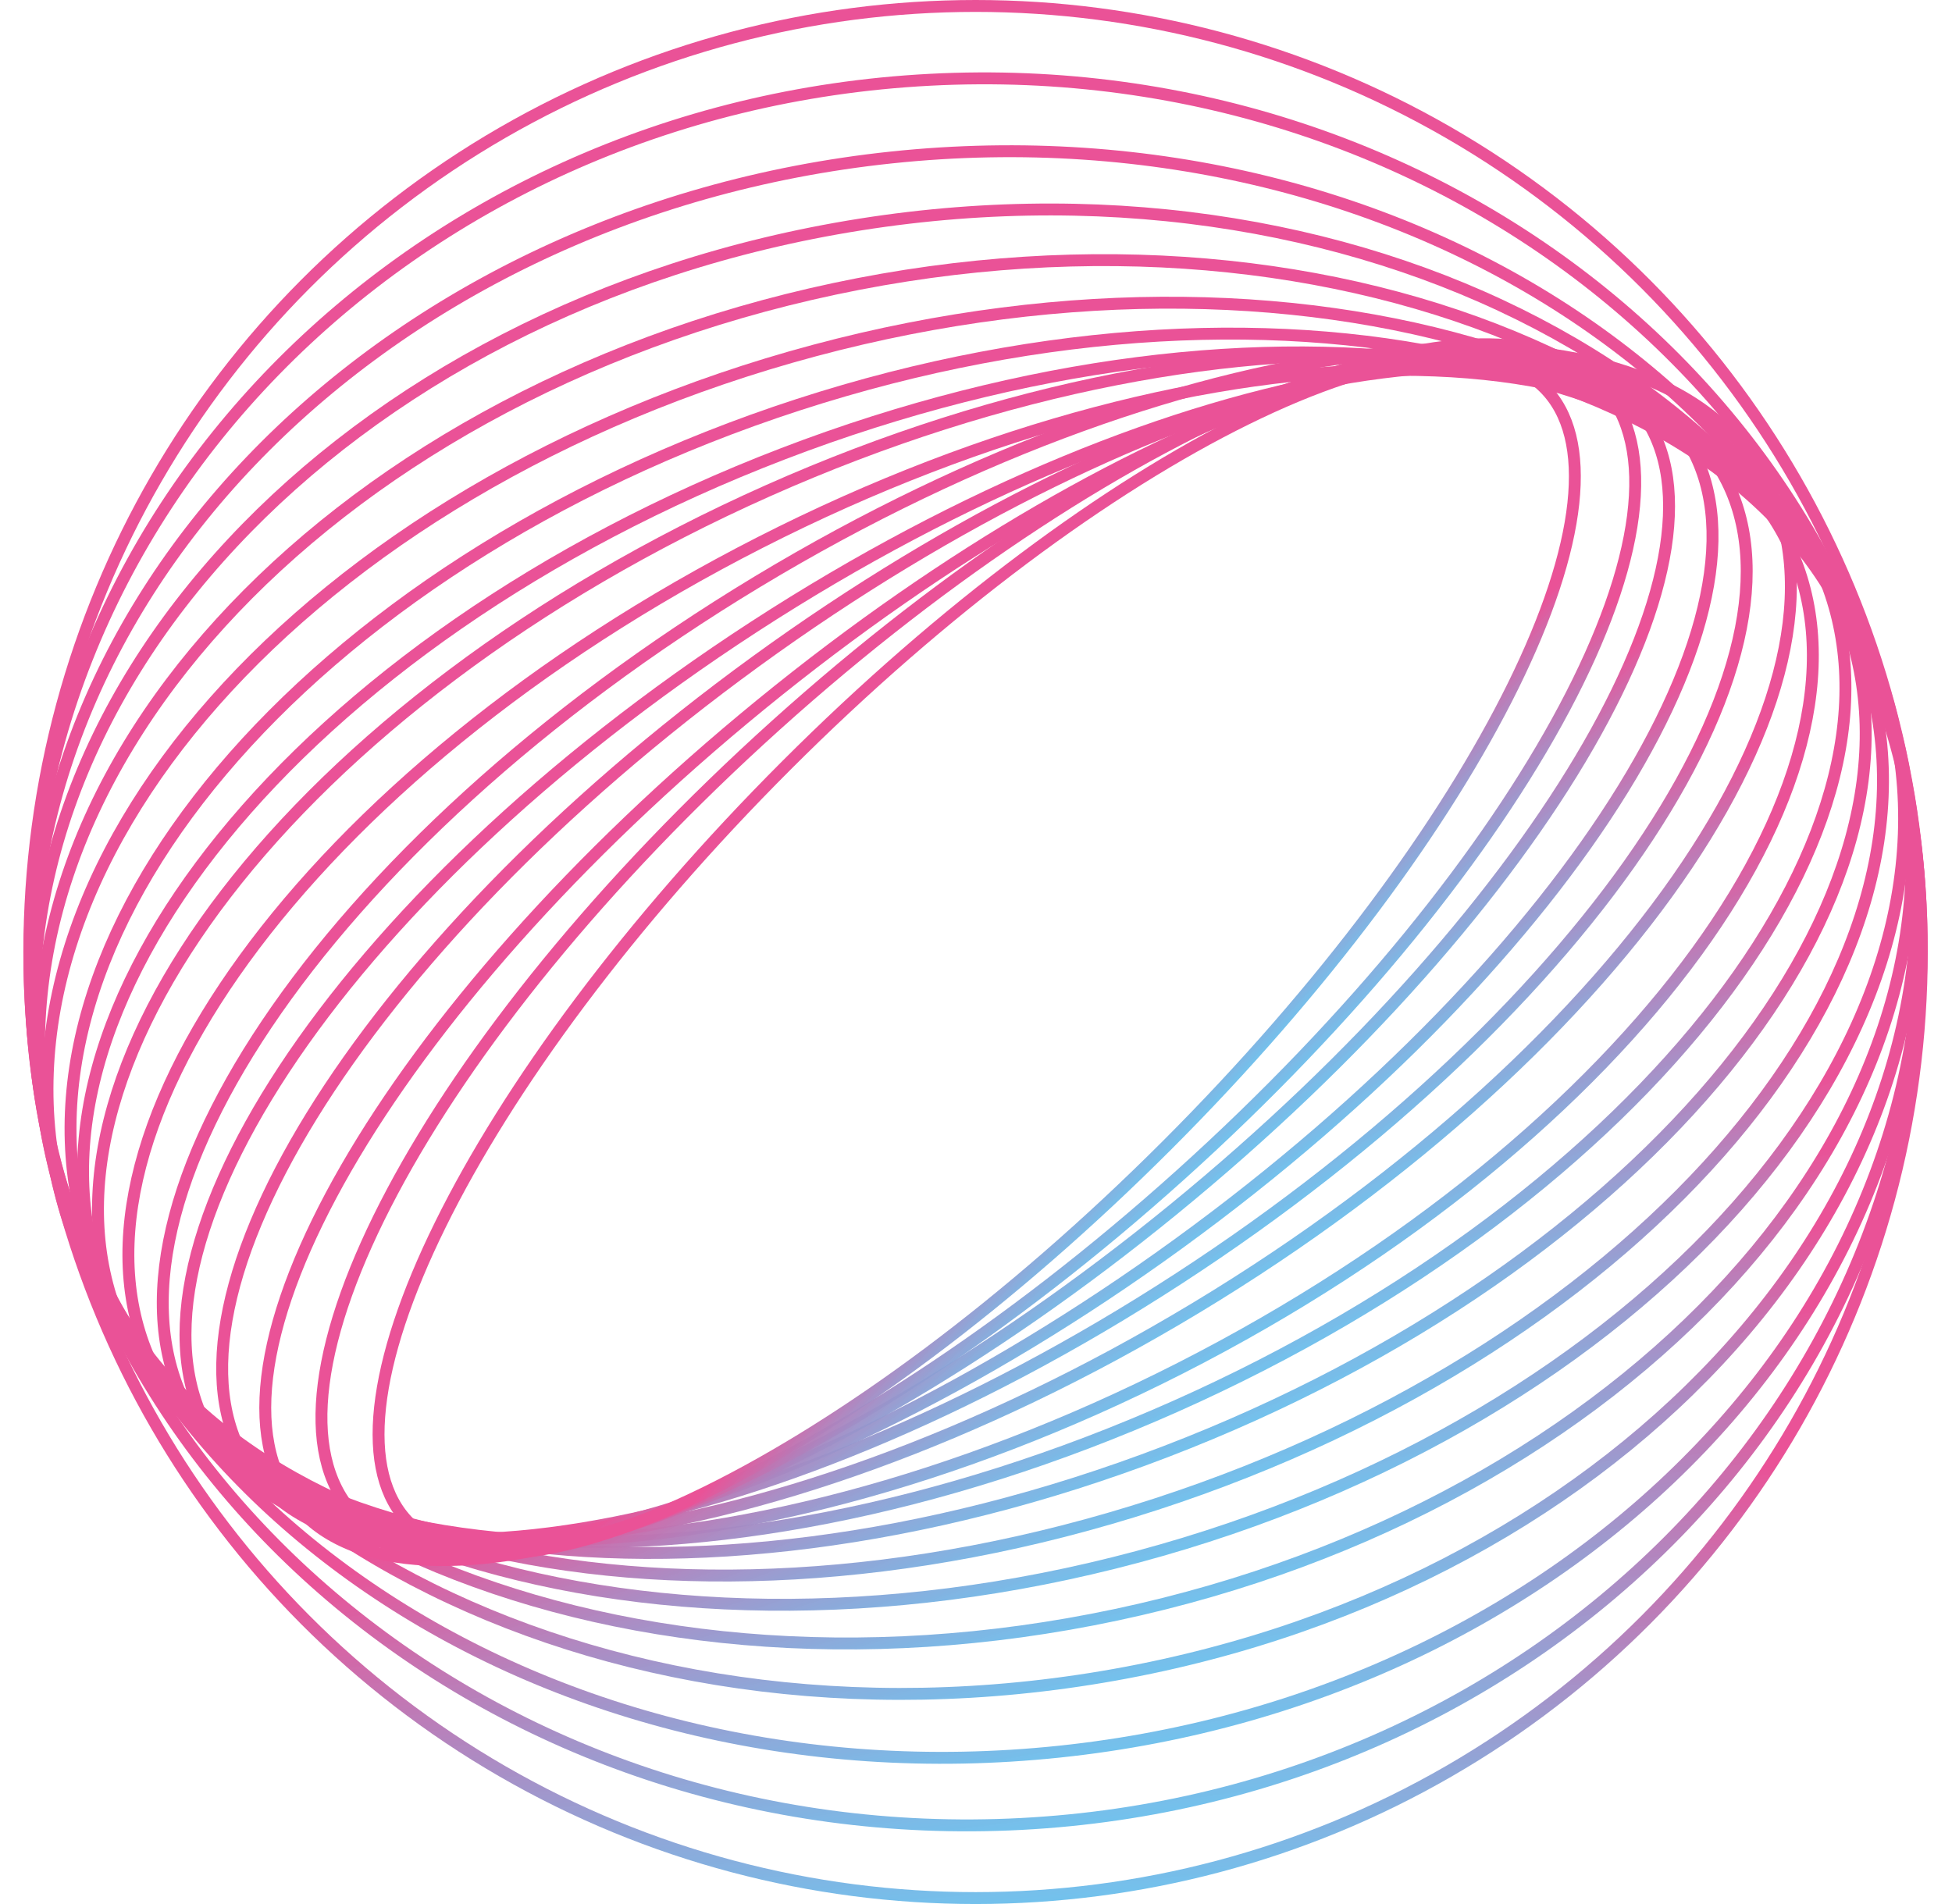 <svg width="164" height="160" viewBox="0 0 164 160" fill="none" xmlns="http://www.w3.org/2000/svg">
<circle cx="81.963" cy="80" r="79.5" stroke="url(#paint0_linear_1058_7962)"/>
<path d="M161.353 75.827C163.473 116.264 129.687 150.972 85.803 153.272C41.918 155.572 4.69 124.586 2.571 84.149C0.452 43.712 34.237 9.004 78.122 6.704C122.006 4.404 159.234 35.39 161.353 75.827Z" stroke="url(#paint1_linear_1058_7962)"/>
<path d="M161.039 71.902C164.92 108.822 132.761 142.597 89.015 147.195C45.269 151.793 6.791 125.442 2.91 88.522C-0.97 51.602 31.188 17.826 74.934 13.229C118.68 8.631 157.159 34.982 161.039 71.902Z" stroke="url(#paint2_linear_1058_7962)"/>
<path d="M160.468 67.537C165.796 101.177 135.113 134.19 91.625 141.078C48.138 147.966 8.754 126.05 3.426 92.41C-1.902 58.77 28.782 25.757 72.269 18.869C115.757 11.981 155.14 33.897 160.468 67.537Z" stroke="url(#paint3_linear_1058_7962)"/>
<path d="M159.71 63.453C162.967 78.775 157.278 94.528 145.357 107.623C133.436 120.717 115.307 131.119 93.789 135.692C72.271 140.266 51.479 138.138 35.262 131.024C19.045 123.911 7.441 111.833 4.185 96.511C0.928 81.19 6.616 65.437 18.538 52.342C30.459 39.248 48.588 28.846 70.106 24.273C91.624 19.699 112.416 21.827 128.632 28.941C144.849 36.054 156.453 48.132 159.71 63.453Z" stroke="url(#paint4_linear_1058_7962)"/>
<path d="M158.775 59.569C162.503 73.485 157.376 88.426 145.944 101.352C134.515 114.275 116.821 125.131 95.564 130.827C74.306 136.523 53.555 135.968 37.195 130.491C20.832 125.013 8.921 114.637 5.192 100.722C1.464 86.806 6.591 71.865 18.023 58.939C29.452 46.016 47.146 35.16 68.403 29.464C89.661 23.768 110.412 24.323 126.772 29.8C143.135 35.278 155.046 45.654 158.775 59.569Z" stroke="url(#paint5_linear_1058_7962)"/>
<path d="M156.697 55.966C160.812 68.631 156.3 82.855 145.516 95.643C134.737 108.424 117.742 119.703 97.076 126.418C76.409 133.132 56.031 133.998 39.798 129.993C23.557 125.986 11.546 117.131 7.431 104.466C3.316 91.801 7.828 77.577 18.612 64.789C29.39 52.008 46.386 40.729 67.052 34.014C87.718 27.299 108.097 26.434 124.33 30.439C140.571 34.446 152.582 43.301 156.697 55.966Z" stroke="url(#paint6_linear_1058_7962)"/>
<path d="M154.99 51.986C159.392 63.453 155.337 77.023 145.019 89.738C134.71 102.442 118.211 114.202 97.955 121.977C77.7 129.752 57.57 132.053 41.409 129.51C25.232 126.966 13.139 119.594 8.738 108.127C4.336 96.66 8.39 83.091 18.709 70.375C29.017 57.672 45.517 45.912 65.772 38.137C86.027 30.361 106.158 28.061 122.319 30.603C138.495 33.148 150.588 40.519 154.99 51.986Z" stroke="url(#paint7_linear_1058_7962)"/>
<path d="M153.014 47.928C157.69 58.429 154.106 71.539 144.29 84.31C134.487 97.063 118.541 109.368 98.766 118.172C78.991 126.977 59.177 130.593 43.14 129.345C27.081 128.094 14.941 121.985 10.265 111.484C5.59 100.982 9.173 87.873 18.99 75.102C28.793 62.349 44.738 50.044 64.513 41.239C84.288 32.435 104.102 28.819 120.139 30.067C136.198 31.317 148.339 37.426 153.014 47.928Z" stroke="url(#paint8_linear_1058_7962)"/>
<path d="M150.063 45.353C154.875 54.798 151.765 67.299 142.562 79.963C133.377 92.602 118.207 105.271 99.219 114.945C80.232 124.62 61.066 129.446 45.442 129.448C29.787 129.449 17.846 124.618 13.033 115.173C8.221 105.728 11.331 93.228 20.534 80.564C29.719 67.924 44.889 55.255 63.877 45.581C82.864 35.906 102.03 31.08 117.654 31.078C133.309 31.077 145.25 35.908 150.063 45.353Z" stroke="url(#paint9_linear_1058_7962)"/>
<path d="M147.939 39.635C152.935 47.915 150.331 59.893 141.737 72.696C133.168 85.463 118.743 98.881 100.483 109.9C82.223 120.919 63.628 127.427 48.339 129.059C33.006 130.695 21.195 127.416 16.198 119.136C11.202 110.857 13.806 98.879 22.4 86.075C30.97 73.309 45.395 59.891 63.654 48.871C81.914 37.852 100.509 31.344 115.798 29.713C131.131 28.077 142.942 31.356 147.939 39.635Z" stroke="url(#paint10_linear_1058_7962)"/>
<path d="M144.297 39.076C146.702 42.78 147.302 47.453 146.266 52.784C145.229 58.118 142.557 64.077 138.465 70.294C130.282 82.728 116.473 96.115 98.969 107.482C81.465 118.849 63.619 126.019 48.932 128.438C41.587 129.647 35.057 129.664 29.762 128.442C24.471 127.221 20.446 124.772 18.041 121.068C15.635 117.364 15.035 112.691 16.071 107.36C17.108 102.026 19.78 96.067 23.872 89.85C32.056 77.416 45.864 64.03 63.368 52.662C80.873 41.295 98.718 34.124 113.405 31.706C120.75 30.497 127.281 30.48 132.575 31.702C137.866 32.923 141.891 35.372 144.297 39.076Z" stroke="url(#paint11_linear_1058_7962)"/>
<path d="M141.318 36.41C143.709 39.7 144.394 44.048 143.511 49.159C142.627 54.272 140.179 60.106 136.364 66.297C128.735 78.675 115.695 92.393 99.041 104.492C82.388 116.591 65.312 124.755 51.182 128.185C44.115 129.9 37.811 130.426 32.675 129.686C27.541 128.947 23.617 126.951 21.227 123.661C18.837 120.372 18.152 116.023 19.035 110.912C19.918 105.799 22.366 99.965 26.181 93.775C33.81 81.396 46.851 67.678 63.504 55.579C80.157 43.48 97.233 35.316 111.363 31.886C118.43 30.171 124.734 29.645 129.87 30.385C135.004 31.125 138.928 33.12 141.318 36.41Z" stroke="url(#paint12_linear_1058_7962)"/>
<path d="M137.647 34.351C139.962 37.185 140.696 41.161 139.947 46.011C139.198 50.86 136.972 56.524 133.449 62.644C126.406 74.882 114.232 88.852 98.588 101.632C82.944 114.413 66.828 123.556 53.431 128.018C46.73 130.249 40.736 131.3 35.835 131.067C30.934 130.834 27.183 129.322 24.868 126.488C22.553 123.654 21.819 119.677 22.568 114.827C23.317 109.978 25.543 104.315 29.065 98.194C36.109 85.956 48.283 71.987 63.927 59.206C79.57 46.425 95.687 37.282 109.084 32.821C115.784 30.589 121.778 29.538 126.679 29.771C131.581 30.004 135.331 31.517 137.647 34.351Z" stroke="url(#paint13_linear_1058_7962)"/>
<path d="M134.732 32.52C136.991 35.03 137.791 38.727 137.198 43.361C136.606 47.994 134.628 53.497 131.426 59.52C125.023 71.562 113.778 85.582 99.2 98.708C84.622 111.834 69.503 121.552 56.858 126.661C50.534 129.216 44.854 130.608 40.185 130.713C35.513 130.818 31.921 129.636 29.661 127.126C27.401 124.616 26.602 120.92 27.194 116.285C27.787 111.652 29.765 106.149 32.967 100.127C39.37 88.085 50.614 74.065 65.192 60.939C79.771 47.812 94.889 38.095 107.534 32.986C113.859 30.431 119.538 29.039 124.208 28.934C128.879 28.829 132.472 30.011 134.732 32.52Z" stroke="url(#paint14_linear_1058_7962)"/>
<path d="M129.748 32.591C131.851 34.693 132.654 38.004 132.185 42.314C131.716 46.619 129.983 51.837 127.128 57.633C121.419 69.221 111.273 83.015 98.034 96.254C84.796 109.492 71.001 119.638 59.413 125.347C53.617 128.203 48.399 129.936 44.094 130.405C39.784 130.874 36.474 130.07 34.371 127.968C32.269 125.865 31.465 122.555 31.934 118.244C32.403 113.94 34.136 108.722 36.992 102.925C42.701 91.338 52.847 77.543 66.085 64.305C79.323 51.066 93.118 40.92 104.706 35.211C110.502 32.355 115.72 30.623 120.025 30.154C124.335 29.684 127.645 30.488 129.748 32.591Z" stroke="url(#paint15_linear_1058_7962)"/>
<defs>
<linearGradient id="paint0_linear_1058_7962" x1="82.048" y1="128.93" x2="87.81" y2="195.556" gradientUnits="userSpaceOnUse">
<stop stop-color="#EA5297"/>
<stop offset="0.505" stop-color="#5BC5F2" stop-opacity="0.91"/>
<stop offset="0.829" stop-color="#636AAF"/>
</linearGradient>
<linearGradient id="paint1_linear_1058_7962" x1="84.412" y1="125.111" x2="92.549" y2="186.369" gradientUnits="userSpaceOnUse">
<stop stop-color="#EA5297"/>
<stop offset="0.505" stop-color="#5BC5F2" stop-opacity="0.91"/>
<stop offset="0.829" stop-color="#636AAF"/>
</linearGradient>
<linearGradient id="paint2_linear_1058_7962" x1="86.397" y1="121.476" x2="96.447" y2="177.359" gradientUnits="userSpaceOnUse">
<stop stop-color="#EA5297"/>
<stop offset="0.505" stop-color="#5BC5F2" stop-opacity="0.91"/>
<stop offset="0.829" stop-color="#636AAF"/>
</linearGradient>
<linearGradient id="paint3_linear_1058_7962" x1="87.998" y1="117.635" x2="99.616" y2="168.536" gradientUnits="userSpaceOnUse">
<stop stop-color="#EA5297"/>
<stop offset="0.505" stop-color="#5BC5F2" stop-opacity="0.91"/>
<stop offset="0.829" stop-color="#636AAF"/>
</linearGradient>
<linearGradient id="paint4_linear_1058_7962" x1="89.337" y1="114.338" x2="102.238" y2="160.69" gradientUnits="userSpaceOnUse">
<stop stop-color="#EA5297"/>
<stop offset="0.505" stop-color="#5BC5F2" stop-opacity="0.91"/>
<stop offset="0.829" stop-color="#636AAF"/>
</linearGradient>
<linearGradient id="paint5_linear_1058_7962" x1="90.451" y1="111.417" x2="104.366" y2="153.55" gradientUnits="userSpaceOnUse">
<stop stop-color="#EA5297"/>
<stop offset="0.505" stop-color="#5BC5F2" stop-opacity="0.91"/>
<stop offset="0.829" stop-color="#636AAF"/>
</linearGradient>
<linearGradient id="paint6_linear_1058_7962" x1="91.42" y1="108.739" x2="106.207" y2="147.109" gradientUnits="userSpaceOnUse">
<stop stop-color="#EA5297"/>
<stop offset="0.505" stop-color="#5BC5F2" stop-opacity="0.91"/>
<stop offset="0.829" stop-color="#636AAF"/>
</linearGradient>
<linearGradient id="paint7_linear_1058_7962" x1="91.894" y1="105.952" x2="107.279" y2="140.75" gradientUnits="userSpaceOnUse">
<stop stop-color="#EA5297"/>
<stop offset="0.505" stop-color="#5BC5F2" stop-opacity="0.91"/>
<stop offset="0.829" stop-color="#636AAF"/>
</linearGradient>
<linearGradient id="paint8_linear_1058_7962" x1="92.316" y1="103.478" x2="108.351" y2="135.386" gradientUnits="userSpaceOnUse">
<stop stop-color="#EA5297"/>
<stop offset="0.505" stop-color="#5BC5F2" stop-opacity="0.91"/>
<stop offset="0.829" stop-color="#636AAF"/>
</linearGradient>
<linearGradient id="paint9_linear_1058_7962" x1="92.569" y1="101.711" x2="108.853" y2="130.467" gradientUnits="userSpaceOnUse">
<stop stop-color="#EA5297"/>
<stop offset="0.505" stop-color="#5BC5F2" stop-opacity="0.91"/>
<stop offset="0.829" stop-color="#636AAF"/>
</linearGradient>
<linearGradient id="paint10_linear_1058_7962" x1="93.56" y1="98.268" x2="110.248" y2="123.557" gradientUnits="userSpaceOnUse">
<stop stop-color="#EA5297"/>
<stop offset="0.505" stop-color="#5BC5F2" stop-opacity="0.91"/>
<stop offset="0.829" stop-color="#636AAF"/>
</linearGradient>
<linearGradient id="paint11_linear_1058_7962" x1="92.29" y1="97.049" x2="108.315" y2="119.792" gradientUnits="userSpaceOnUse">
<stop stop-color="#EA5297"/>
<stop offset="0.505" stop-color="#5BC5F2" stop-opacity="0.91"/>
<stop offset="0.829" stop-color="#636AAF"/>
</linearGradient>
<linearGradient id="paint12_linear_1058_7962" x1="92.385" y1="95.195" x2="108.262" y2="115.489" gradientUnits="userSpaceOnUse">
<stop stop-color="#EA5297"/>
<stop offset="0.505" stop-color="#5BC5F2" stop-opacity="0.91"/>
<stop offset="0.829" stop-color="#636AAF"/>
</linearGradient>
<linearGradient id="paint13_linear_1058_7962" x1="92.111" y1="93.581" x2="107.497" y2="111.199" gradientUnits="userSpaceOnUse">
<stop stop-color="#EA5297"/>
<stop offset="0.505" stop-color="#5BC5F2" stop-opacity="0.91"/>
<stop offset="0.829" stop-color="#636AAF"/>
</linearGradient>
<linearGradient id="paint14_linear_1058_7962" x1="92.857" y1="91.55" x2="107.899" y2="107.234" gradientUnits="userSpaceOnUse">
<stop stop-color="#EA5297"/>
<stop offset="0.505" stop-color="#5BC5F2" stop-opacity="0.91"/>
<stop offset="0.829" stop-color="#636AAF"/>
</linearGradient>
<linearGradient id="paint15_linear_1058_7962" x1="92.098" y1="90.215" x2="106.188" y2="103.501" gradientUnits="userSpaceOnUse">
<stop stop-color="#EA5297"/>
<stop offset="0.505" stop-color="#5BC5F2" stop-opacity="0.91"/>
<stop offset="0.829" stop-color="#636AAF"/>
</linearGradient>
</defs>
</svg>
